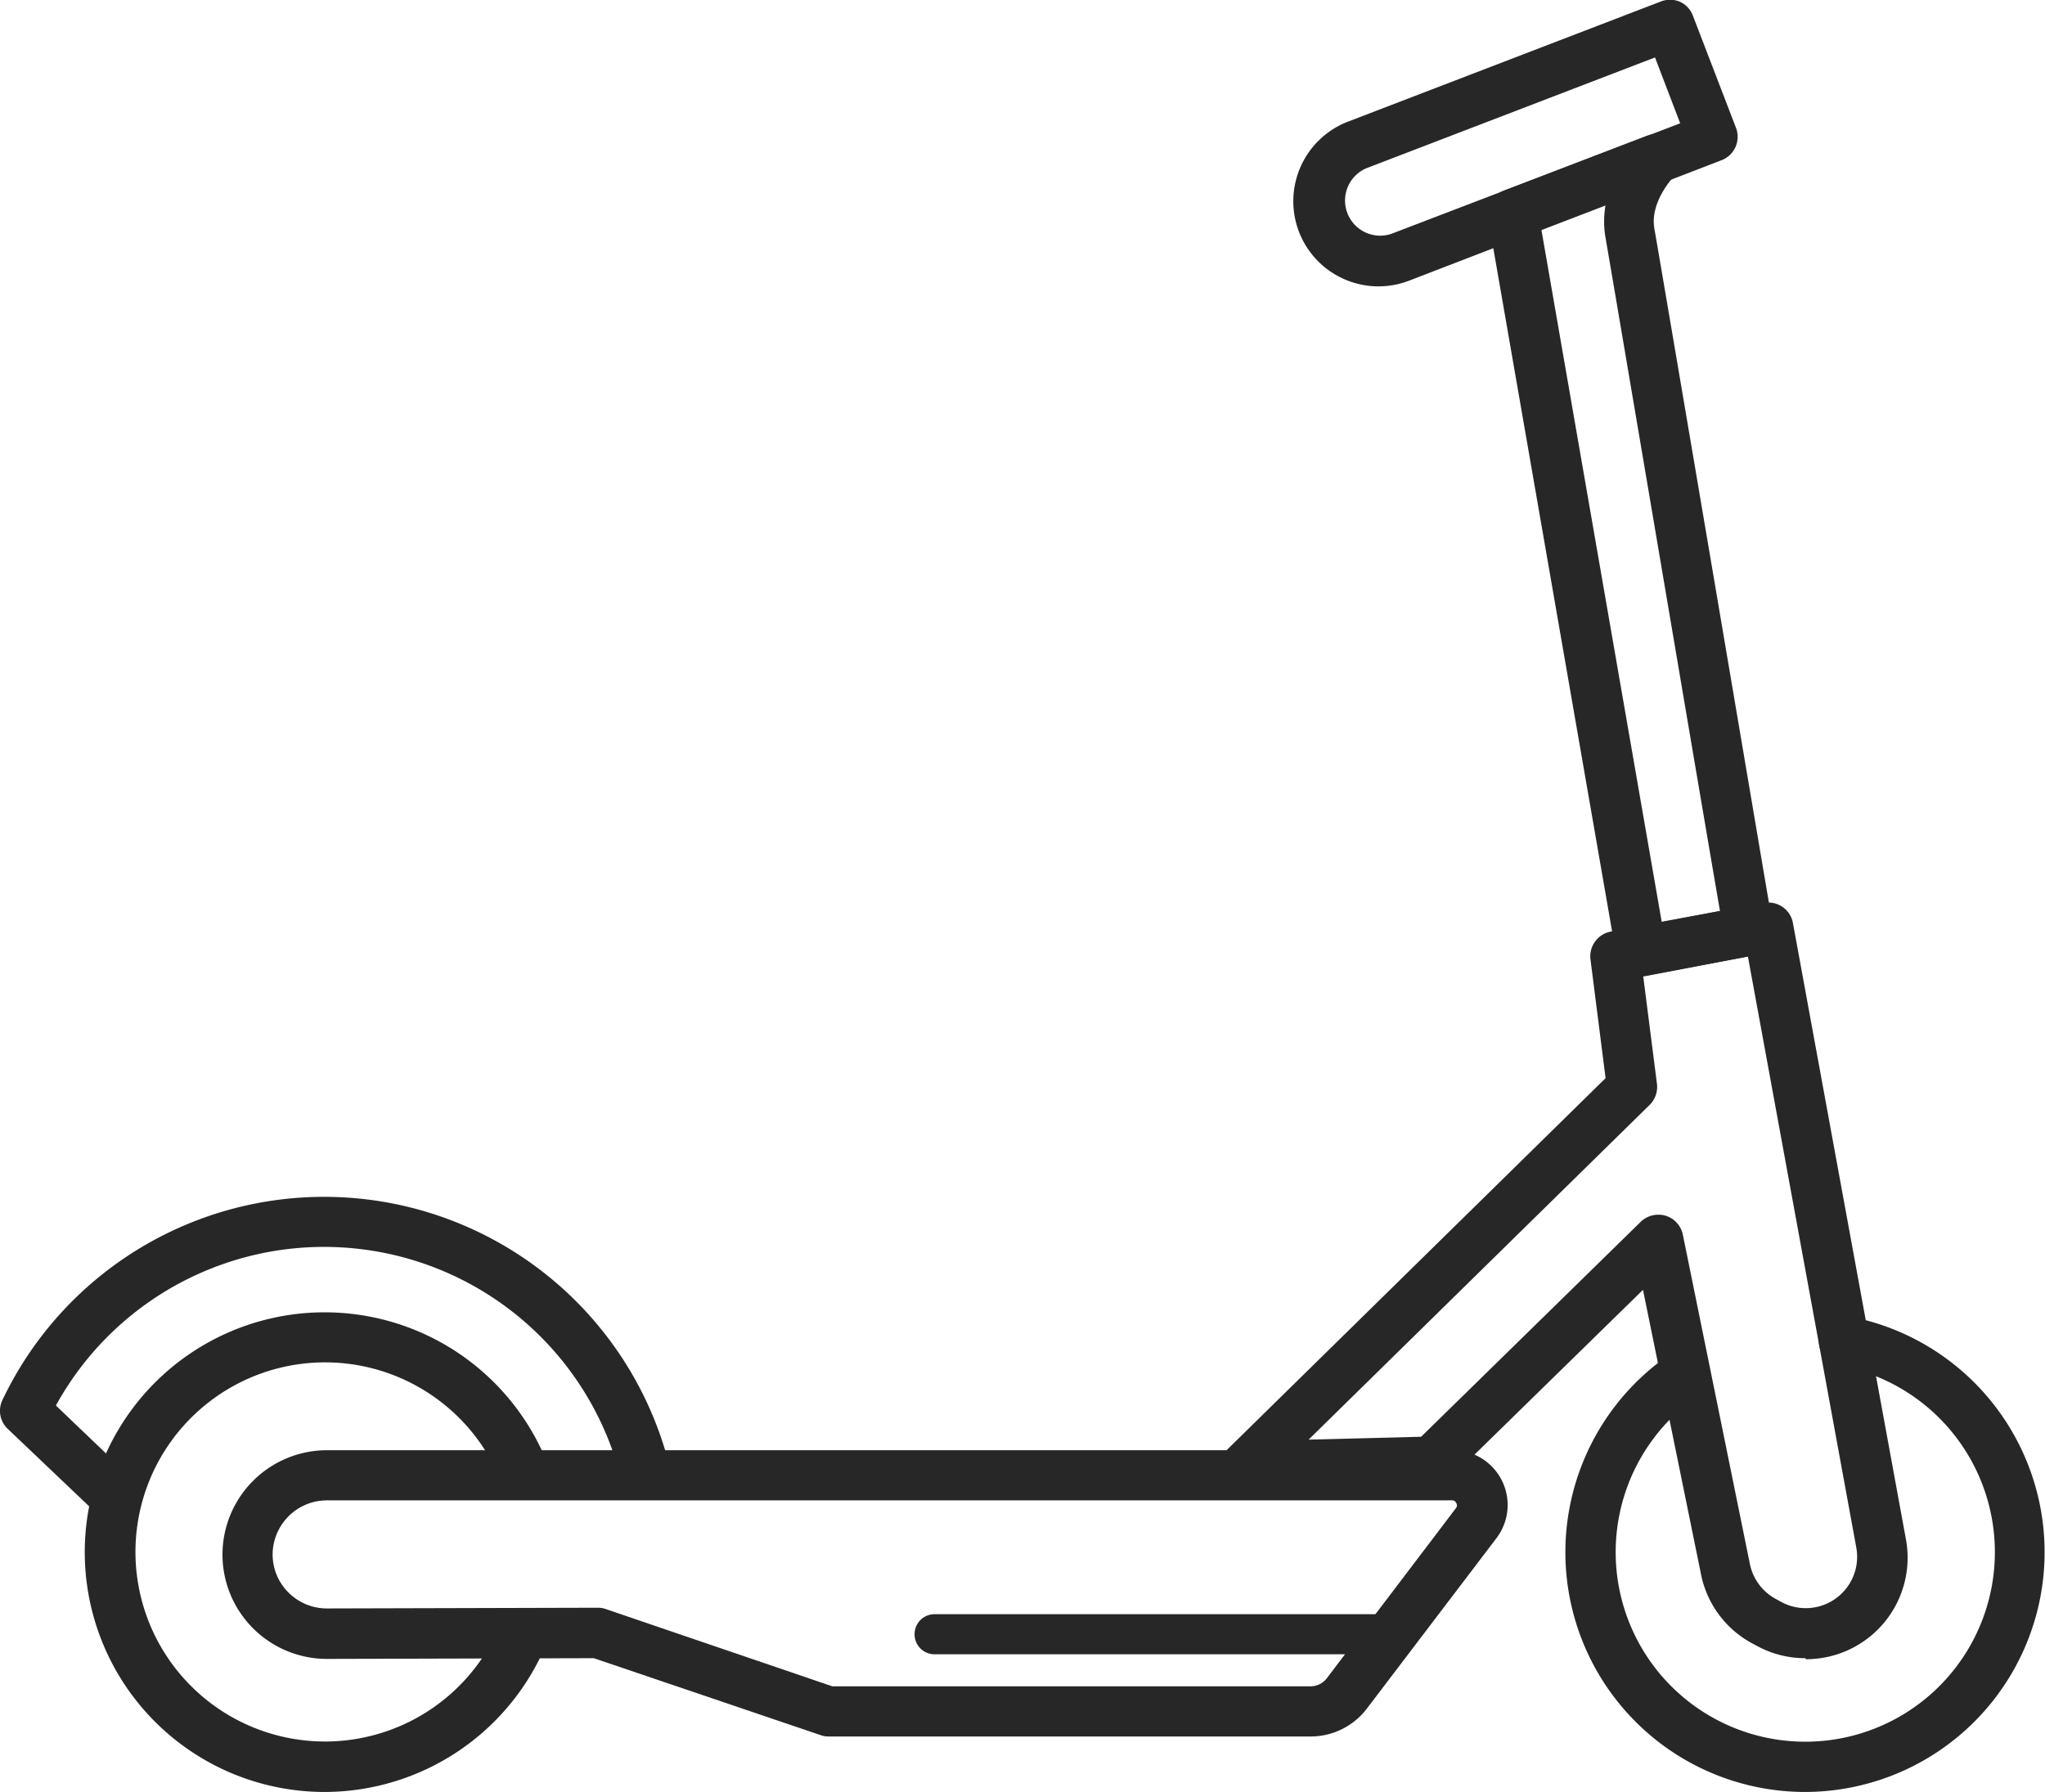<svg xmlns="http://www.w3.org/2000/svg" viewBox="0 0 199 174.4"><defs><style>.cls-1{fill:#272727;}</style></defs><title>SAMOKAT PC</title><g id="Слой_2" data-name="Слой 2"><g id="Самокат"><path class="cls-1" d="M175.69 161.38a9.75 9.75 0 0 1-4.69-1.18l-.51-.27a9.83 9.83 0 0 1-5-6.9l-5.61-27.5L141 144a2.41 2.41 0 0 1-1.64.69l-18.11.47a2.44 2.44 0 0 1-1.75-4.16l36.74-36.07-1.47-11.56a2.45 2.45 0 0 1 2-2.71l14.86-2.78a2.43 2.43 0 0 1 2.85 2l11 60a9.88 9.88 0 0 1-9.75 11.6Zm-14.32-43.16a2.55 2.55 0 0 1 .72.1 2.44 2.44 0 0 1 1.67 1.85l6.5 31.93a5 5 0 0 0 2.57 3.53l.51.28a5 5 0 0 0 7.3-5.28l-10.55-57.54L159.9 95l1.34 10.49a2.46 2.46 0 0 1-.72 2.05l-33.18 32.57 10.95-.28 21.37-20.92a2.46 2.46 0 0 1 1.71-.69Z"/><path class="cls-1" d="M159.67 95a2.45 2.45 0 0 1-1.39-.43 2.42 2.42 0 0 1-1-1.59l-12.47-71.73a2.44 2.44 0 0 1 1.53-2.7l13.93-5.34a2.44 2.44 0 0 1 2.59 4s-2.34 2.44-1.87 5.05c.69 3.91 11.43 67.29 11.54 67.93a2.43 2.43 0 0 1-1.95 2.81l-10.46 2a2.28 2.28 0 0 1-.45 0ZM150 22.39l11.7 67.32 5.67-1.06c-2-11.61-10.53-62.08-11.14-65.54a9.27 9.27 0 0 1 0-3.11Z"/><path class="cls-1" d="M134.15 27.87a8.3 8.3 0 0 1-7.75-5.32 8.3 8.3 0 0 1 4.77-10.71L161.58.16a2.47 2.47 0 0 1 1.87 0 2.42 2.42 0 0 1 1.28 1.35l4.2 10.93a2.44 2.44 0 0 1-1.4 3.15l-30.42 11.73a8.33 8.33 0 0 1-2.96.55Zm26.9-22.28-28.13 10.8a3.42 3.42 0 0 0 2.44 6.38L163.5 12Z"/><path class="cls-1" d="M31.54 174.4a23.34 23.34 0 1 1 22-31.27c.45 1.27-.29 1.57-1.56 2s-2.57.9-3-.37a18.45 18.45 0 1 0-.55 13.91 2.44 2.44 0 1 1 4.44 2 23.42 23.42 0 0 1-21.33 13.73Z"/><path class="cls-1" d="M10.65 147.59a2.44 2.44 0 0 1-1.65-.68l-8.25-7.85a2.42 2.42 0 0 1-.51-2.81 34.66 34.66 0 0 1 64.83 6.12 2.44 2.44 0 0 1-4.72 1.23 29.78 29.78 0 0 0-54.91-6.81l6.89 6.59a2.44 2.44 0 0 1-1.68 4.21Z"/><path class="cls-1" d="M175.67 174.4a23.33 23.33 0 0 1-13-42.71 2.44 2.44 0 0 1 2.72 4.05 18.45 18.45 0 1 0 13.6-2.83 2.44 2.44 0 1 1 .88-4.8 23.34 23.34 0 0 1-4.2 46.29Z"/><path class="cls-1" d="M127.57 169H80.64a2.28 2.28 0 0 1-.78-.13l-22.08-7.49-25.94.07a10.16 10.16 0 0 1-10.19-10.15 10.17 10.17 0 0 1 10.16-10.16h109.56a5.33 5.33 0 0 1 4.25 8.56L133 166.3a6.87 6.87 0 0 1-5.43 2.7ZM81 164.12h46.53a2 2 0 0 0 1.57-.77l12.6-16.6a.42.42 0 0 0 0-.48.42.42 0 0 0-.41-.25H31.81a5.29 5.29 0 0 0-5.28 5.28 5.22 5.22 0 0 0 1.55 3.7 5.28 5.28 0 0 0 3.74 1.54l26.35-.07a2.28 2.28 0 0 1 .78.13Z"/><path class="cls-1" d="M91 157.1h43.34v3.9H91a1.94 1.94 0 0 1-2-2 1.94 1.94 0 0 1 2-1.9Z"/></g></g></svg>